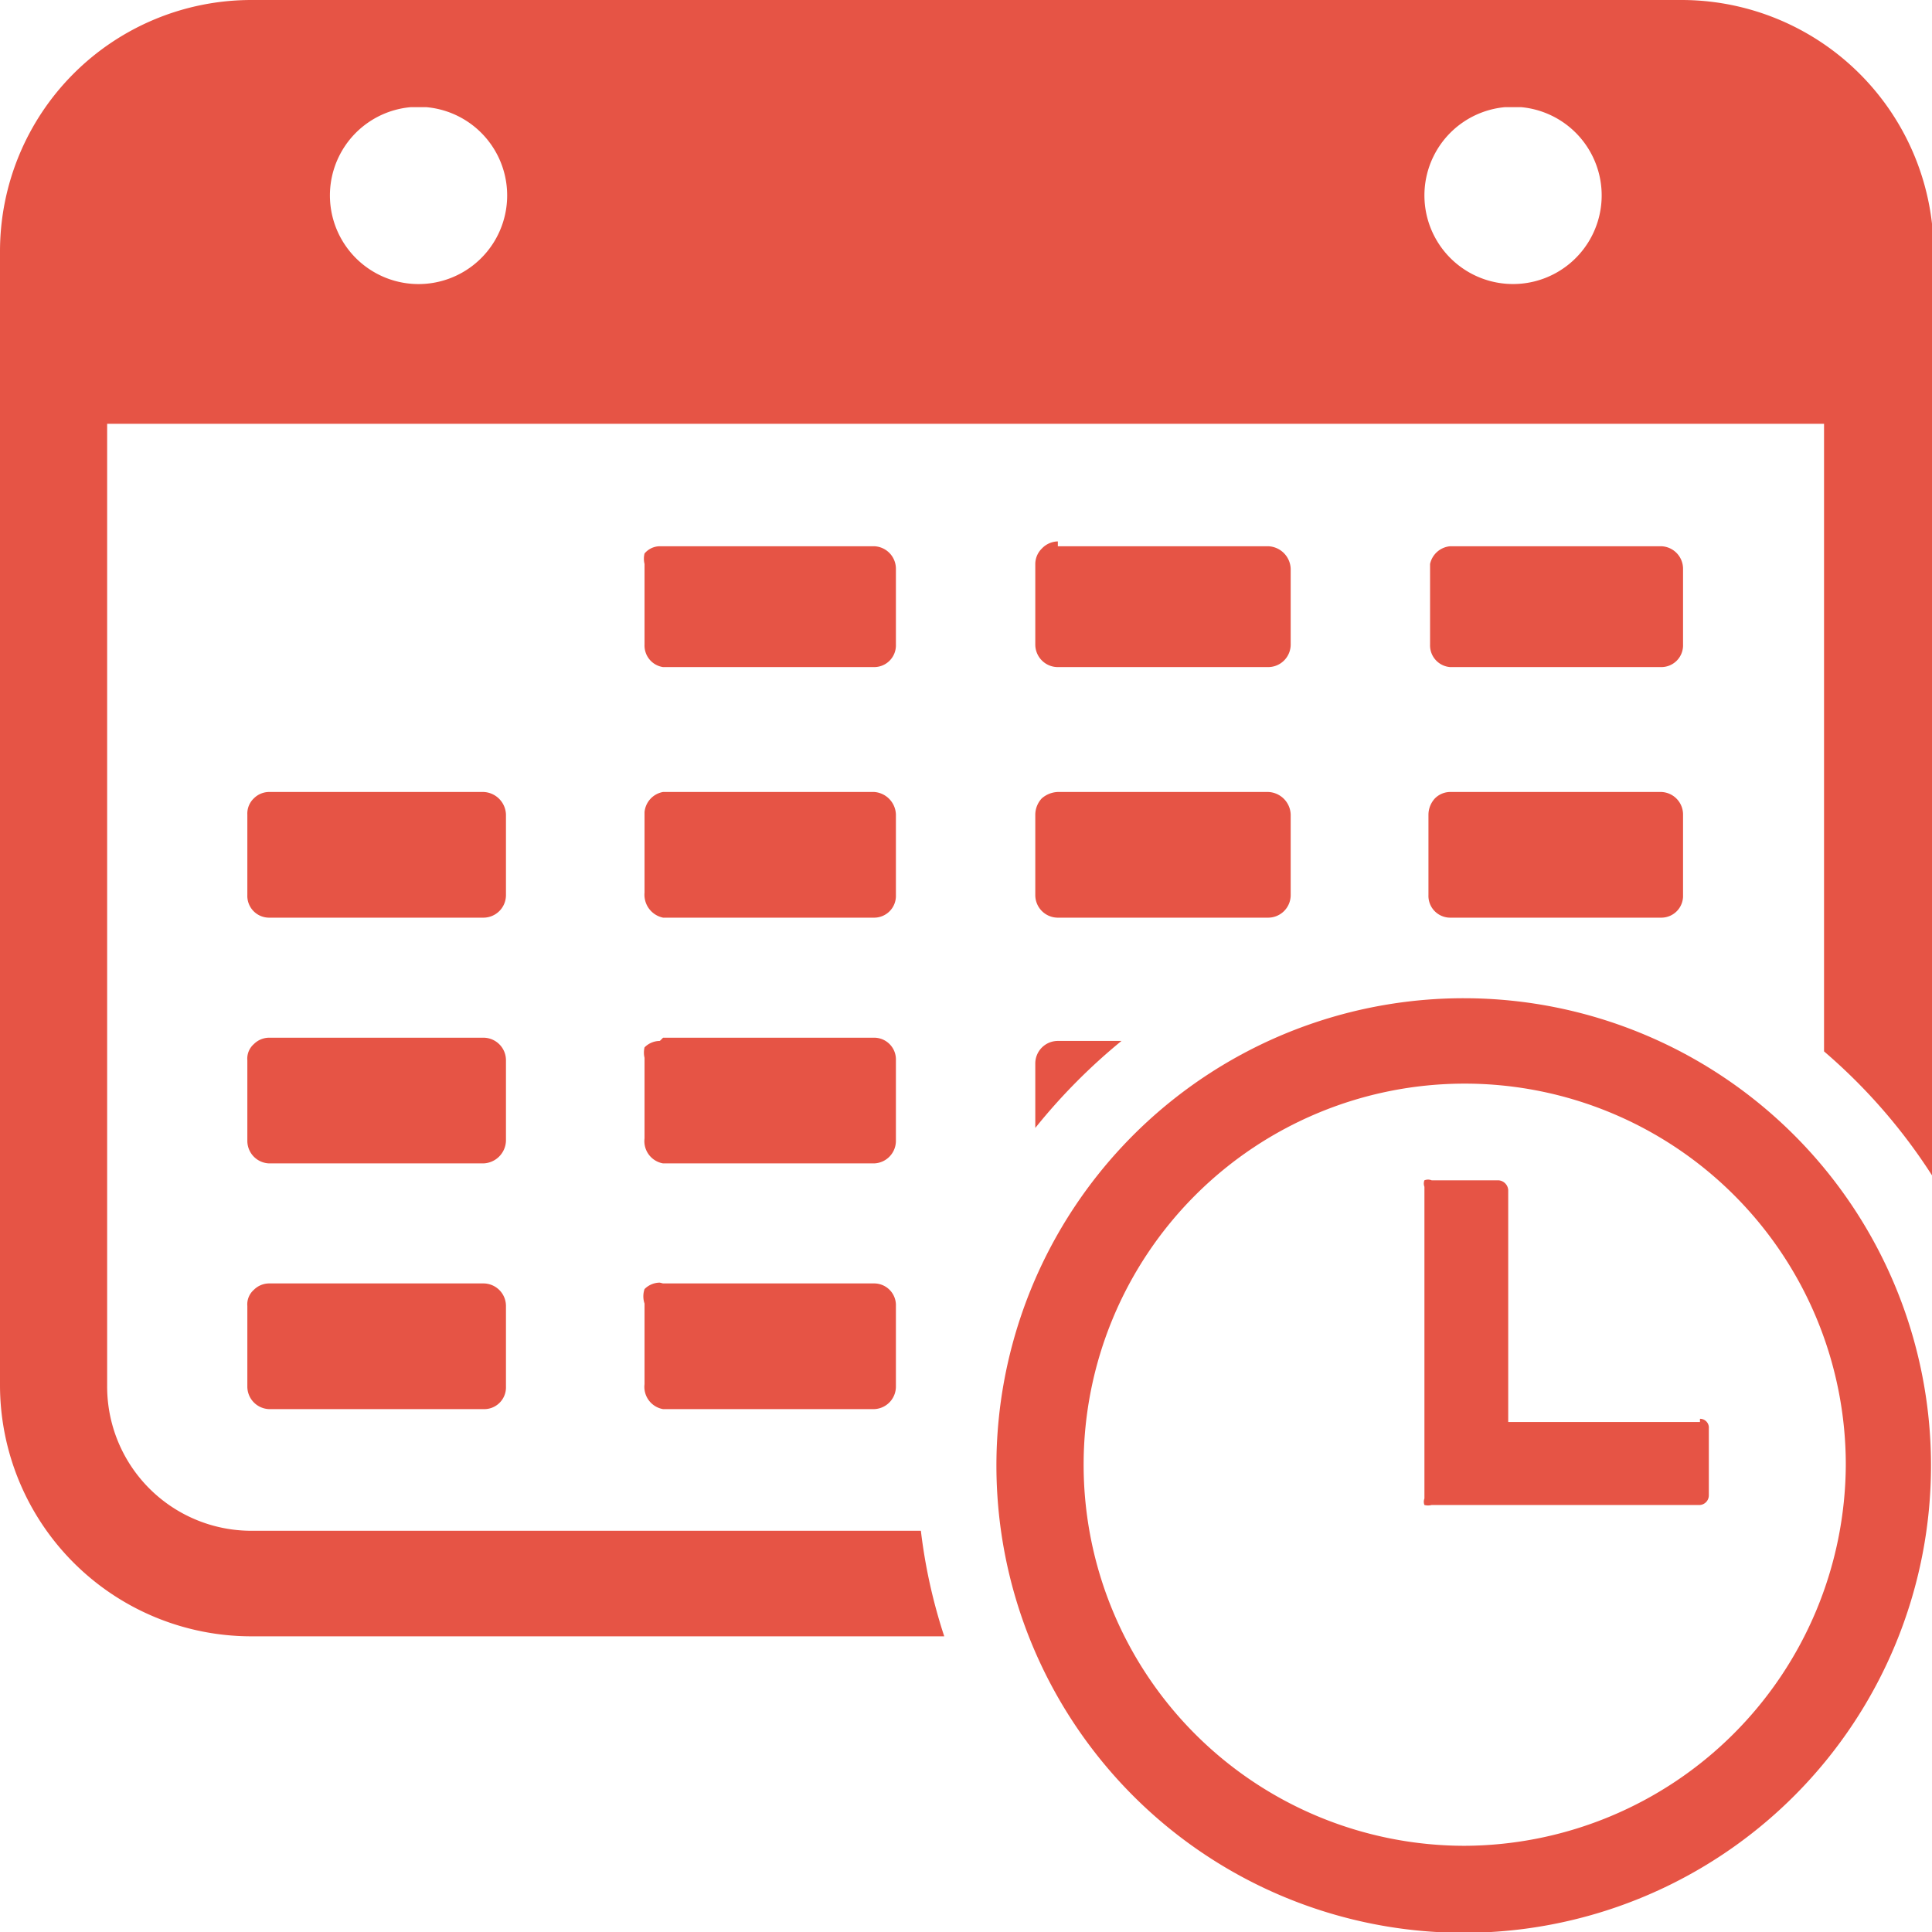<?xml version="1.0" encoding="UTF-8"?> <svg xmlns="http://www.w3.org/2000/svg" viewBox="0 0 23.98 23.98"><defs><style>.cls-1{fill:#e65445;}</style></defs><g id="Layer_2" data-name="Layer 2"><g id="Layer_1-2" data-name="Layer 1"><path class="cls-1" d="M3.34,9.83H6a.29.29,0,0,1,.28.28v1a.28.28,0,0,1-.28.28H3.34a.27.27,0,0,1-.27-.28v-1a.26.26,0,0,1,.08-.2.27.27,0,0,1,.19-.08Z"></path><path class="cls-1" d="M8.23,9.83h2.62a.29.29,0,0,1,.27.28v1a.27.27,0,0,1-.27.28H8.23A.29.29,0,0,1,8,11.08v-1A.28.28,0,0,1,8.23,9.83Z"></path><path class="cls-1" d="M13.13,9.83h2.61a.29.29,0,0,1,.28.28v1a.28.28,0,0,1-.28.28H13.13a.28.28,0,0,1-.28-.28v-1a.3.3,0,0,1,.08-.2.32.32,0,0,1,.2-.08Z"></path><path class="cls-1" d="M18,9.83h2.62a.28.28,0,0,1,.27.28v1a.27.27,0,0,1-.27.28H18a.27.27,0,0,1-.27-.28v-1a.3.3,0,0,1,.08-.2A.27.27,0,0,1,18,9.83Z"></path><path class="cls-1" d="M3.34,12.88H6a.28.28,0,0,1,.28.28v1a.29.29,0,0,1-.28.28H3.34a.28.28,0,0,1-.27-.28v-1a.24.24,0,0,1,.08-.2.27.27,0,0,1,.19-.08Z"></path><path class="cls-1" d="M8.23,12.88h2.62a.27.27,0,0,1,.27.28v1a.28.28,0,0,1-.27.28H8.23A.28.28,0,0,1,8,14.13v-1A.28.28,0,0,1,8,13a.27.27,0,0,1,.19-.08Z"></path><path class="cls-1" d="M3.34,15.93H6a.28.28,0,0,1,.28.28v1a.27.27,0,0,1-.28.28H3.34a.28.28,0,0,1-.27-.28v-1a.24.24,0,0,1,.08-.2A.27.27,0,0,1,3.34,15.93Z"></path><path class="cls-1" d="M8.23,15.93h2.62a.27.27,0,0,1,.27.28v1a.28.28,0,0,1-.27.28H8.23A.28.28,0,0,1,8,17.18v-1A.28.28,0,0,1,8,16a.27.27,0,0,1,.19-.08Z"></path><path class="cls-1" d="M8.23,6.78h2.62a.28.28,0,0,1,.27.28V8a.27.27,0,0,1-.27.28H8.23A.27.27,0,0,1,8,8v-1A.27.27,0,0,1,8,6.87a.25.25,0,0,1,.19-.09Z"></path><path class="cls-1" d="M13.13,6.78h2.61a.29.29,0,0,1,.28.28V8a.28.28,0,0,1-.28.28H13.13A.28.28,0,0,1,12.85,8v-1a.27.27,0,0,1,.08-.19.28.28,0,0,1,.2-.09Z"></path><path class="cls-1" d="M18,6.78h2.62a.28.28,0,0,1,.27.28V8a.27.27,0,0,1-.27.28H18A.27.27,0,0,1,17.75,8v-1A.28.28,0,0,1,18,6.78Z"></path><path class="cls-1" d="M12.85,13.16V14a7.29,7.29,0,0,1,1.07-1.08h-.79a.28.28,0,0,0-.28.28Z"></path><path class="cls-1" d="M3.12,19A1.79,1.79,0,0,1,1.33,17.2V5.26H22.64v7.79A7,7,0,0,1,24,14.62V3.12A3.13,3.13,0,0,0,20.86,0H3.12A3.12,3.12,0,0,0,0,3.12V17.2H0a3.12,3.12,0,0,0,3.12,3.11h8.6A6.72,6.72,0,0,1,11.43,19ZM18.68,1.33h.2a1.1,1.1,0,1,1-.2,0ZM5.1,1.33h.19a1.1,1.1,0,1,1-.19,0Z"></path><path class="cls-1" d="M18.18,12.39a5.8,5.8,0,1,0,4.1,9.89,5.8,5.8,0,0,0-4.1-9.89Zm0,10.52a4.73,4.73,0,1,1,4.73-4.73,4.75,4.75,0,0,1-4.73,4.73Z"></path><path class="cls-1" d="M21.1,17.65H18.72V14.77a.13.13,0,0,0-.12-.12h-.83a.12.12,0,0,0-.09,0,.11.11,0,0,0,0,.08V18.6a.11.11,0,0,0,0,.08.18.18,0,0,0,.09,0H21.1a.12.12,0,0,0,.11-.12v-.83a.11.11,0,0,0-.11-.12Z"></path></g></g></svg> 